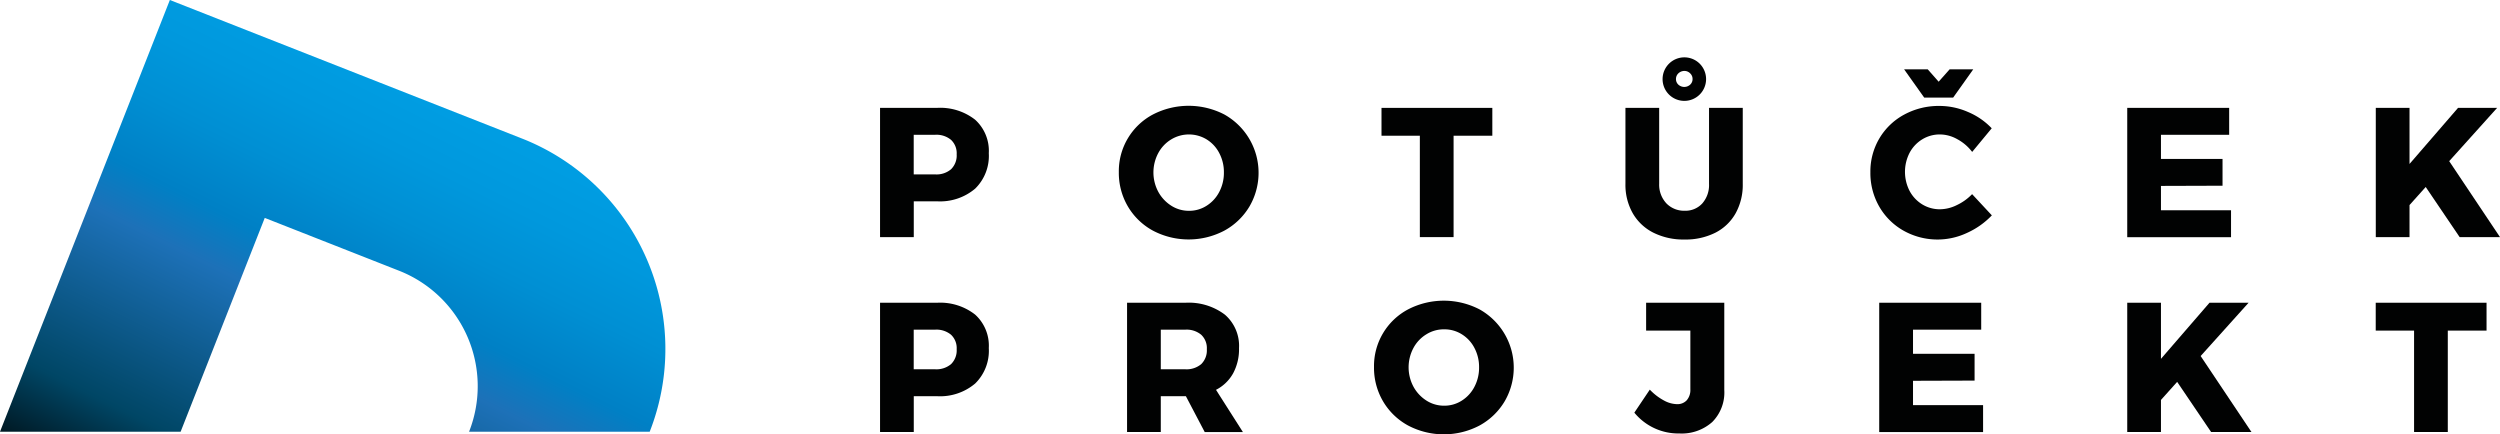 <?xml version="1.0" encoding="UTF-8"?> <svg xmlns="http://www.w3.org/2000/svg" xmlns:xlink="http://www.w3.org/1999/xlink" width="373.56" height="64.9" viewBox="0 0 373.56 64.9"><defs><linearGradient id="a" x1="0.804" y1="0.257" x2="0.095" y2="1.174" gradientUnits="objectBoundingBox"><stop offset="0" stop-color="#009fe3"></stop><stop offset="0.071" stop-color="#009de2"></stop><stop offset="0.17" stop-color="#0098dd"></stop><stop offset="0.284" stop-color="#008fd3"></stop><stop offset="0.41" stop-color="#0080c5"></stop><stop offset="0.5" stop-color="#1d71b8"></stop><stop offset="0.8" stop-color="#004665"></stop><stop offset="1"></stop></linearGradient></defs><path d="M145.71,17.89a6.269,6.269,0,0,1,2.04,5,6.842,6.842,0,0,1-2.04,5.3,8.115,8.115,0,0,1-5.73,1.89h-3.44v5.35H131.5V16.12h8.49A8.458,8.458,0,0,1,145.71,17.89Zm-3.6,7.4a2.874,2.874,0,0,0,.84-2.23,2.745,2.745,0,0,0-.84-2.16,3.4,3.4,0,0,0-2.38-.76h-3.2v5.92h3.2A3.359,3.359,0,0,0,142.11,25.29Z" fill="#010202"></path><path d="M182.95,17.11a9.978,9.978,0,0,1,3.75,13.74,9.858,9.858,0,0,1-3.75,3.61,11.459,11.459,0,0,1-10.66.01,9.714,9.714,0,0,1-3.75-3.61,9.876,9.876,0,0,1-1.36-5.14,9.575,9.575,0,0,1,5.11-8.62,11.616,11.616,0,0,1,10.66.01Zm-7.94,3.72a5.317,5.317,0,0,0-1.94,2.05,6.143,6.143,0,0,0,.01,5.79,5.682,5.682,0,0,0,1.94,2.07,4.865,4.865,0,0,0,2.65.76,4.8,4.8,0,0,0,2.63-.76,5.325,5.325,0,0,0,1.89-2.07,6.128,6.128,0,0,0,.69-2.91,6.065,6.065,0,0,0-.69-2.88,5.2,5.2,0,0,0-1.89-2.05,5.1,5.1,0,0,0-5.29,0Z" fill="#010202"></path><path d="M206.43,16.12h16.56v4.16H217.2V35.43h-5.04V20.28h-5.73V16.12Z" fill="#010202"></path><path d="M249,30.39a3.678,3.678,0,0,0,2.73,1.1,3.4,3.4,0,0,0,2.63-1.09,4.156,4.156,0,0,0,1.01-2.93V16.12h5.04V27.47a8.754,8.754,0,0,1-1.06,4.39,7.211,7.211,0,0,1-3.03,2.91,9.9,9.9,0,0,1-4.62,1.02,10.04,10.04,0,0,1-4.64-1.02,7.36,7.36,0,0,1-3.09-2.91,8.588,8.588,0,0,1-1.09-4.39V16.12h5.04V27.47A4.087,4.087,0,0,0,249,30.39Zm4.98-20.87a3.259,3.259,0,0,1,0,4.6,3.25,3.25,0,0,1-5.55-2.3,3.253,3.253,0,0,1,5.55-2.3Zm-3.19,1.44a1.157,1.157,0,0,0-.36.85,1.12,1.12,0,0,0,.36.84,1.309,1.309,0,0,0,1.76,0,1.12,1.12,0,0,0,.36-.84,1.141,1.141,0,0,0-.36-.85,1.192,1.192,0,0,0-.88-.36A1.293,1.293,0,0,0,250.79,10.96Z" fill="#010202"></path><path d="M292.45,20.79a5.315,5.315,0,0,0-2.56-.7,5,5,0,0,0-2.66.73,5.226,5.226,0,0,0-1.89,2.01,6.231,6.231,0,0,0,0,5.7,5.225,5.225,0,0,0,1.89,2.01,5,5,0,0,0,2.66.73,5.759,5.759,0,0,0,2.48-.61,7.768,7.768,0,0,0,2.31-1.65l2.95,3.17a11.828,11.828,0,0,1-3.73,2.63,10.357,10.357,0,0,1-9.46-.34,9.632,9.632,0,0,1-3.64-3.61,10.04,10.04,0,0,1-1.32-5.12,9.713,9.713,0,0,1,1.35-5.07,9.6,9.6,0,0,1,3.71-3.55,10.807,10.807,0,0,1,5.28-1.29,10.63,10.63,0,0,1,4.24.9,10.453,10.453,0,0,1,3.55,2.44l-2.92,3.53A6.922,6.922,0,0,0,292.45,20.79Zm-1.13-10.43h3.53l-3,4.22h-4.33l-3-4.22h3.53l1.63,1.85Z" fill="#010202"></path><path d="M317.85,16.12h15.24v4.02H322.9v3.61h9.2v4l-9.2.03v3.64h10.47v4.02H317.86V16.12Z" fill="#010202"></path><path d="M373.56,35.43h-6.03l-5.07-7.49-2.42,2.7v4.79H355V16.12h5.04V24.5l7.25-8.38h5.84l-7.16,7.96Z" fill="#010202"></path><path d="M145.71,47.01a6.269,6.269,0,0,1,2.04,5,6.842,6.842,0,0,1-2.04,5.3,8.115,8.115,0,0,1-5.73,1.89h-3.44v5.35H131.5V45.24h8.49A8.458,8.458,0,0,1,145.71,47.01Zm-3.6,7.4a2.874,2.874,0,0,0,.84-2.23,2.745,2.745,0,0,0-.84-2.16,3.4,3.4,0,0,0-2.38-.76h-3.2v5.92h3.2A3.406,3.406,0,0,0,142.11,54.41Z" fill="#010202"></path><path d="M180.01,64.55,177.2,59.2h-3.75v5.35h-5.04V45.24h8.68a8.944,8.944,0,0,1,5.94,1.78,6.159,6.159,0,0,1,2.11,5,7.6,7.6,0,0,1-.88,3.76,6.1,6.1,0,0,1-2.56,2.47l4.02,6.31h-5.71Zm-6.56-9.37h3.66a3.406,3.406,0,0,0,2.38-.77,2.874,2.874,0,0,0,.84-2.23,2.745,2.745,0,0,0-.84-2.16,3.4,3.4,0,0,0-2.38-.76h-3.66Z" fill="#010202"></path><path d="M221.08,46.23a9.978,9.978,0,0,1,3.75,13.74,9.858,9.858,0,0,1-3.75,3.61,11.459,11.459,0,0,1-10.66.01,9.714,9.714,0,0,1-3.75-3.61,9.876,9.876,0,0,1-1.36-5.14,9.575,9.575,0,0,1,5.11-8.62,11.616,11.616,0,0,1,10.66.01Zm-7.94,3.72A5.317,5.317,0,0,0,211.2,52a6.143,6.143,0,0,0,.01,5.79,5.682,5.682,0,0,0,1.94,2.07,4.865,4.865,0,0,0,2.65.76,4.8,4.8,0,0,0,2.63-.76,5.325,5.325,0,0,0,1.89-2.07,6.128,6.128,0,0,0,.69-2.91,6.065,6.065,0,0,0-.69-2.88,5.2,5.2,0,0,0-1.89-2.05,4.865,4.865,0,0,0-2.63-.74A4.928,4.928,0,0,0,213.14,49.95Z" fill="#010202"></path><path d="M255.85,63.06a6.851,6.851,0,0,1-4.92,1.71,8.494,8.494,0,0,1-6.72-3.11l2.31-3.44a8.325,8.325,0,0,0,2.09,1.61,4.234,4.234,0,0,0,1.96.56,1.885,1.885,0,0,0,1.47-.58,2.343,2.343,0,0,0,.54-1.65V49.4h-6.61V45.24h11.68V58.27A6.244,6.244,0,0,1,255.85,63.06Z" fill="#010202"></path><path d="M280.8,45.24h15.24v4.02H285.85v3.61h9.2v4l-9.2.03v3.64h10.47v4.02H280.8Z" fill="#010202"></path><path d="M336.42,64.55h-6.03l-5.07-7.49-2.42,2.7v4.79h-5.04V45.24h5.04v8.38l7.25-8.38h5.84l-7.16,7.96Z" fill="#010202"></path><path d="M354.99,45.24h16.56V49.4h-5.79V64.55h-5.04V49.4h-5.73V45.24Z" fill="#010202"></path><path d="M26.99,64.51,39.56,32.56l20.06,7.89A18.541,18.541,0,0,1,70.09,64.51H97.08A33.788,33.788,0,0,0,78,20.7L25.38,0,0,64.51Z" fill="url(#a)"></path></svg> 